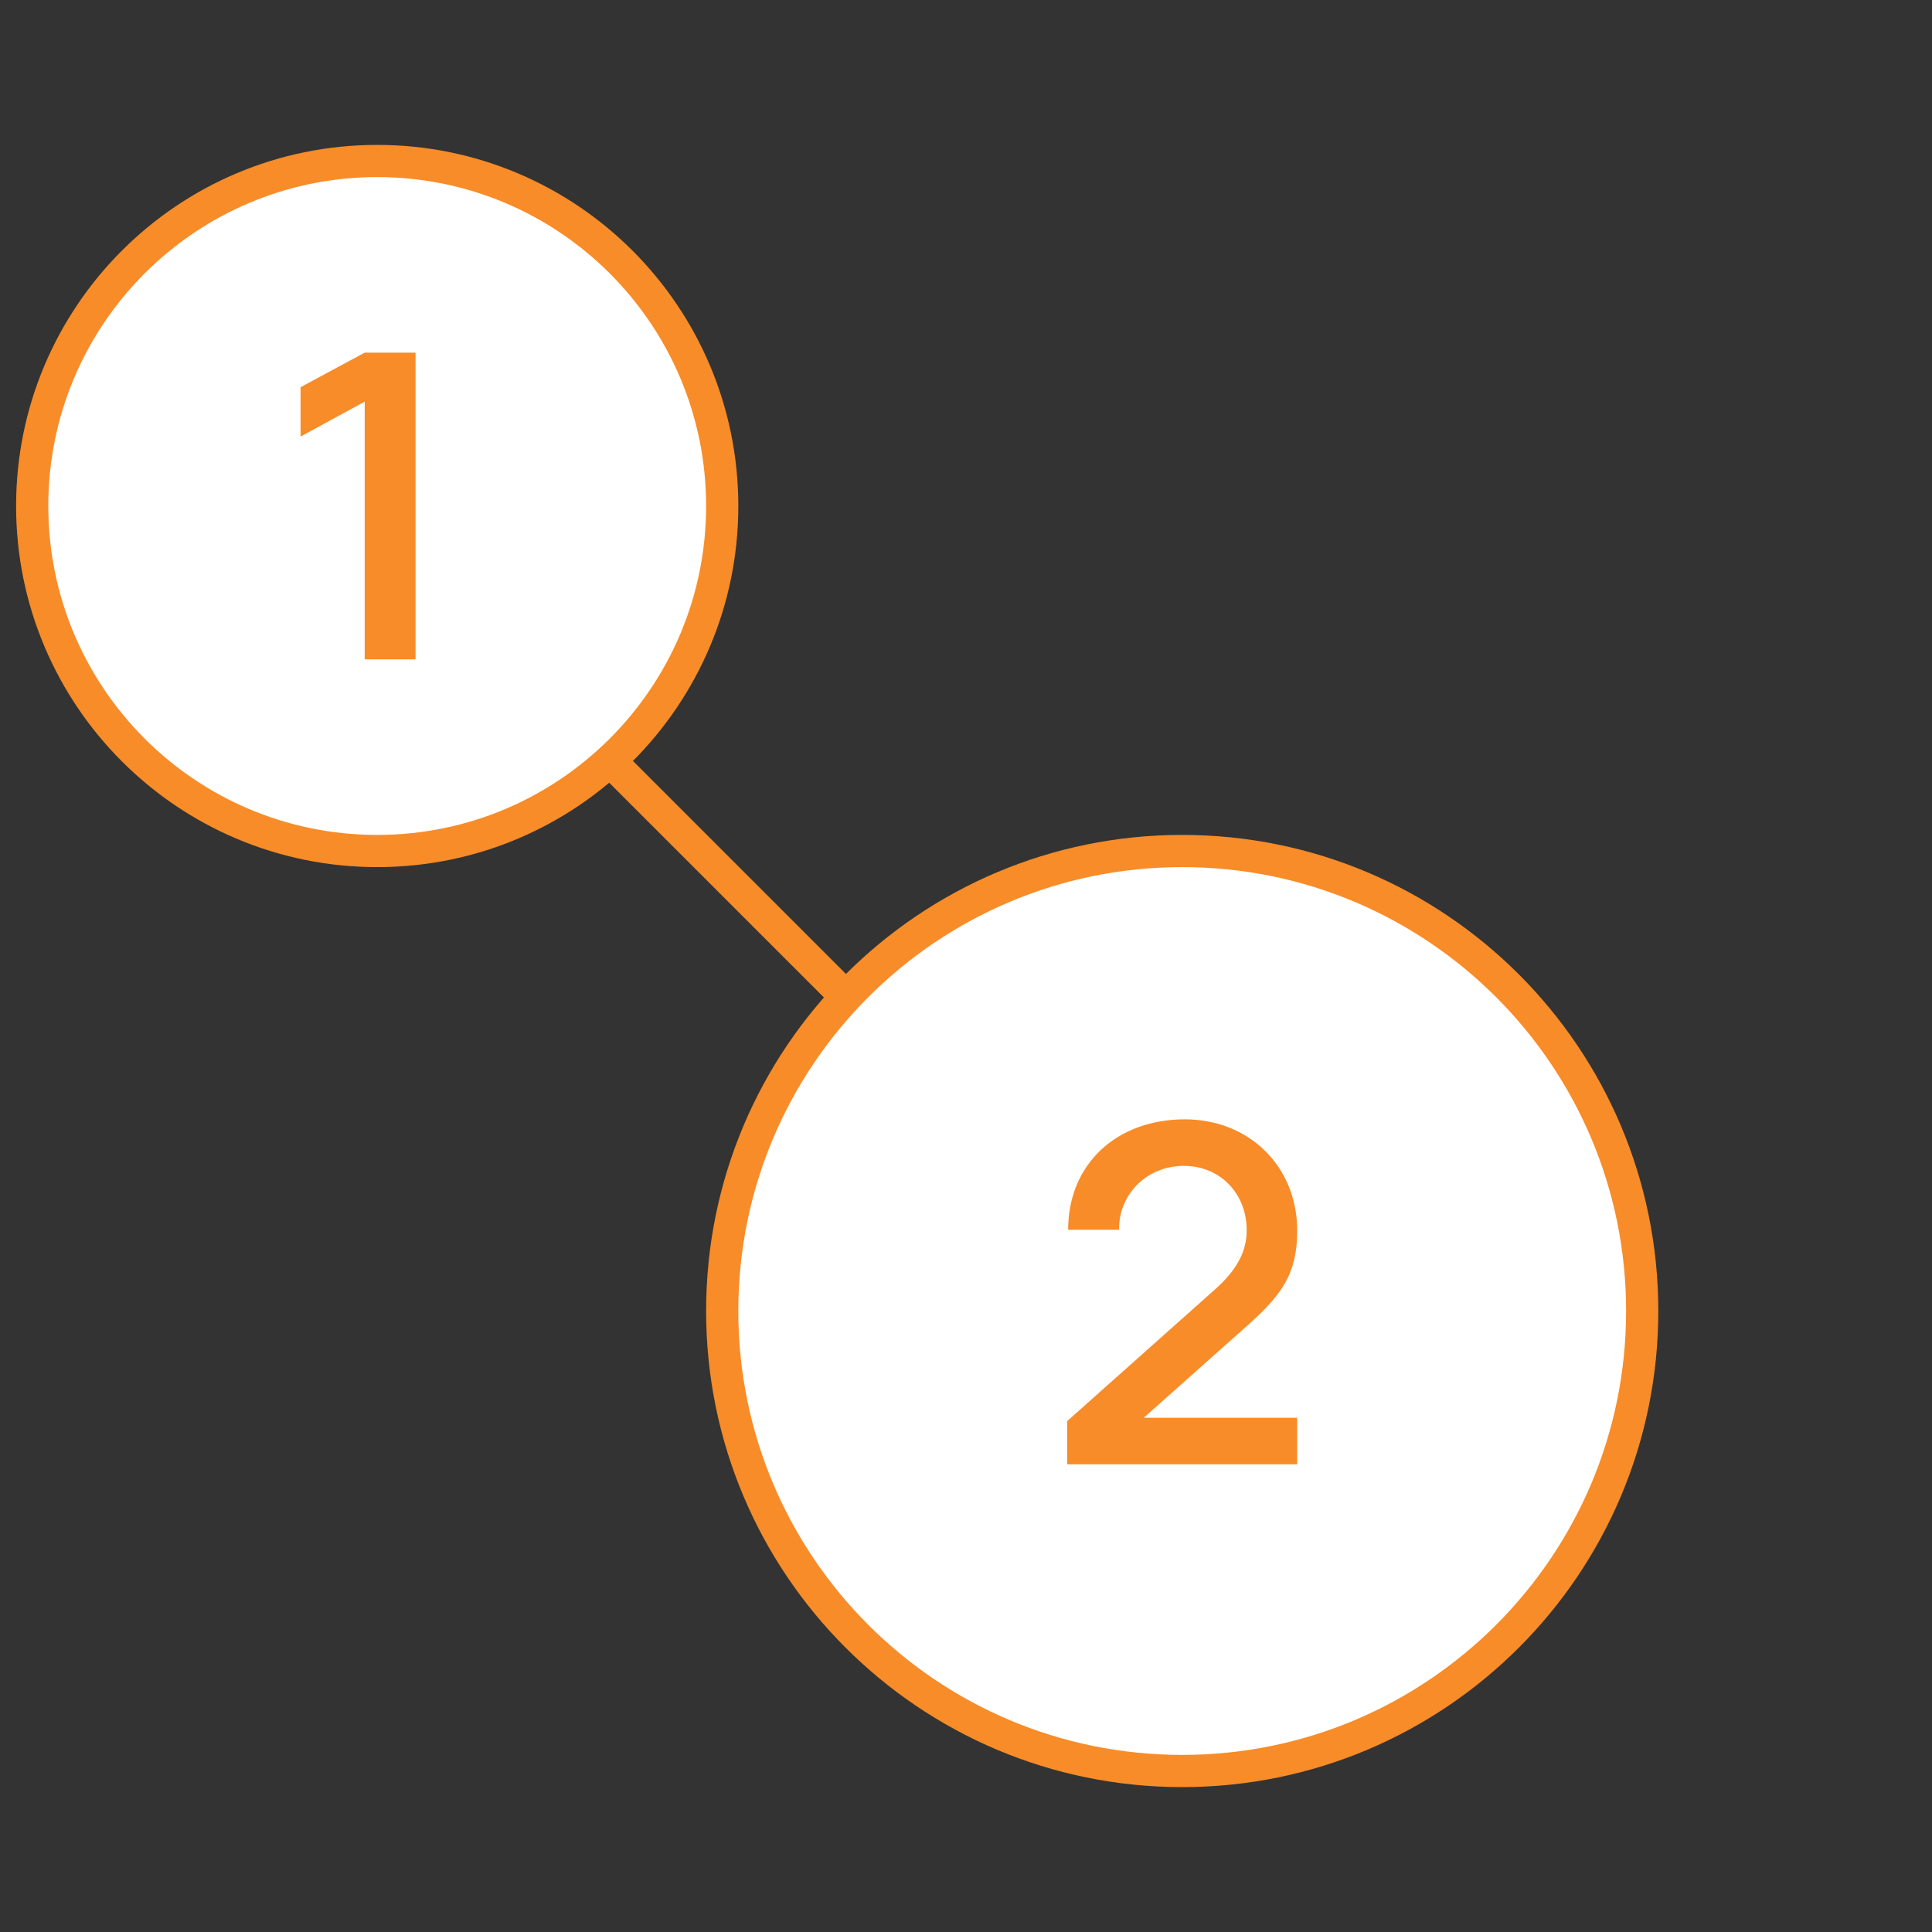 <svg
  class="features__icon"
  width="60"
  height="60"
  viewBox="0 0 60 60"
  fill="none"
  xmlns="http://www.w3.org/2000/svg"
>
  <rect x="0" y="0" width="60" height="60" fill="#333333" stroke="none"/>
  <line
    x1="16.631"
    y1="21.313"
    x2="29.726"
    y2="34.408"
    stroke="#F88C28"
  />
  <path
    d="M11.714 26.429C17.632 26.429 22.429 21.632 22.429 15.714C22.429 9.797 17.632 5 11.714 5C5.797 5 1 9.797 1 15.714C1 21.632 5.797 26.429 11.714 26.429Z"
    fill="white"
    stroke="#F88C28"
    stroke-linecap="round"
    stroke-linejoin="round"
  />
  <path
    d="M36.714 55C44.604 55 51 48.604 51 40.714C51 32.825 44.604 26.429 36.714 26.429C28.825 26.429 22.429 32.825 22.429 40.714C22.429 48.604 28.825 55 36.714 55Z"
    fill="white"
    stroke="#F88C28"
    stroke-linecap="round"
    stroke-linejoin="round"
  />
  <path
    d="M11.326 20.476H12.905V10.952H11.326L9.334 12.024V13.558L11.326 12.473V20.476Z"
    fill="#F88C28"
  />
  <path
    d="M38.57 41.316C39.714 40.309 40.286 39.666 40.286 38.221C40.286 36.221 38.79 34.762 36.795 34.762C34.683 34.762 33.172 36.148 33.172 38.192H34.756C34.727 37.141 35.578 36.207 36.766 36.207C37.895 36.207 38.717 37.068 38.717 38.207C38.717 38.791 38.482 39.374 37.748 40.031L33.143 44.133V45.476H40.286V44.031H35.519L38.57 41.316Z"
    fill="#F88C28"
  />
</svg>
